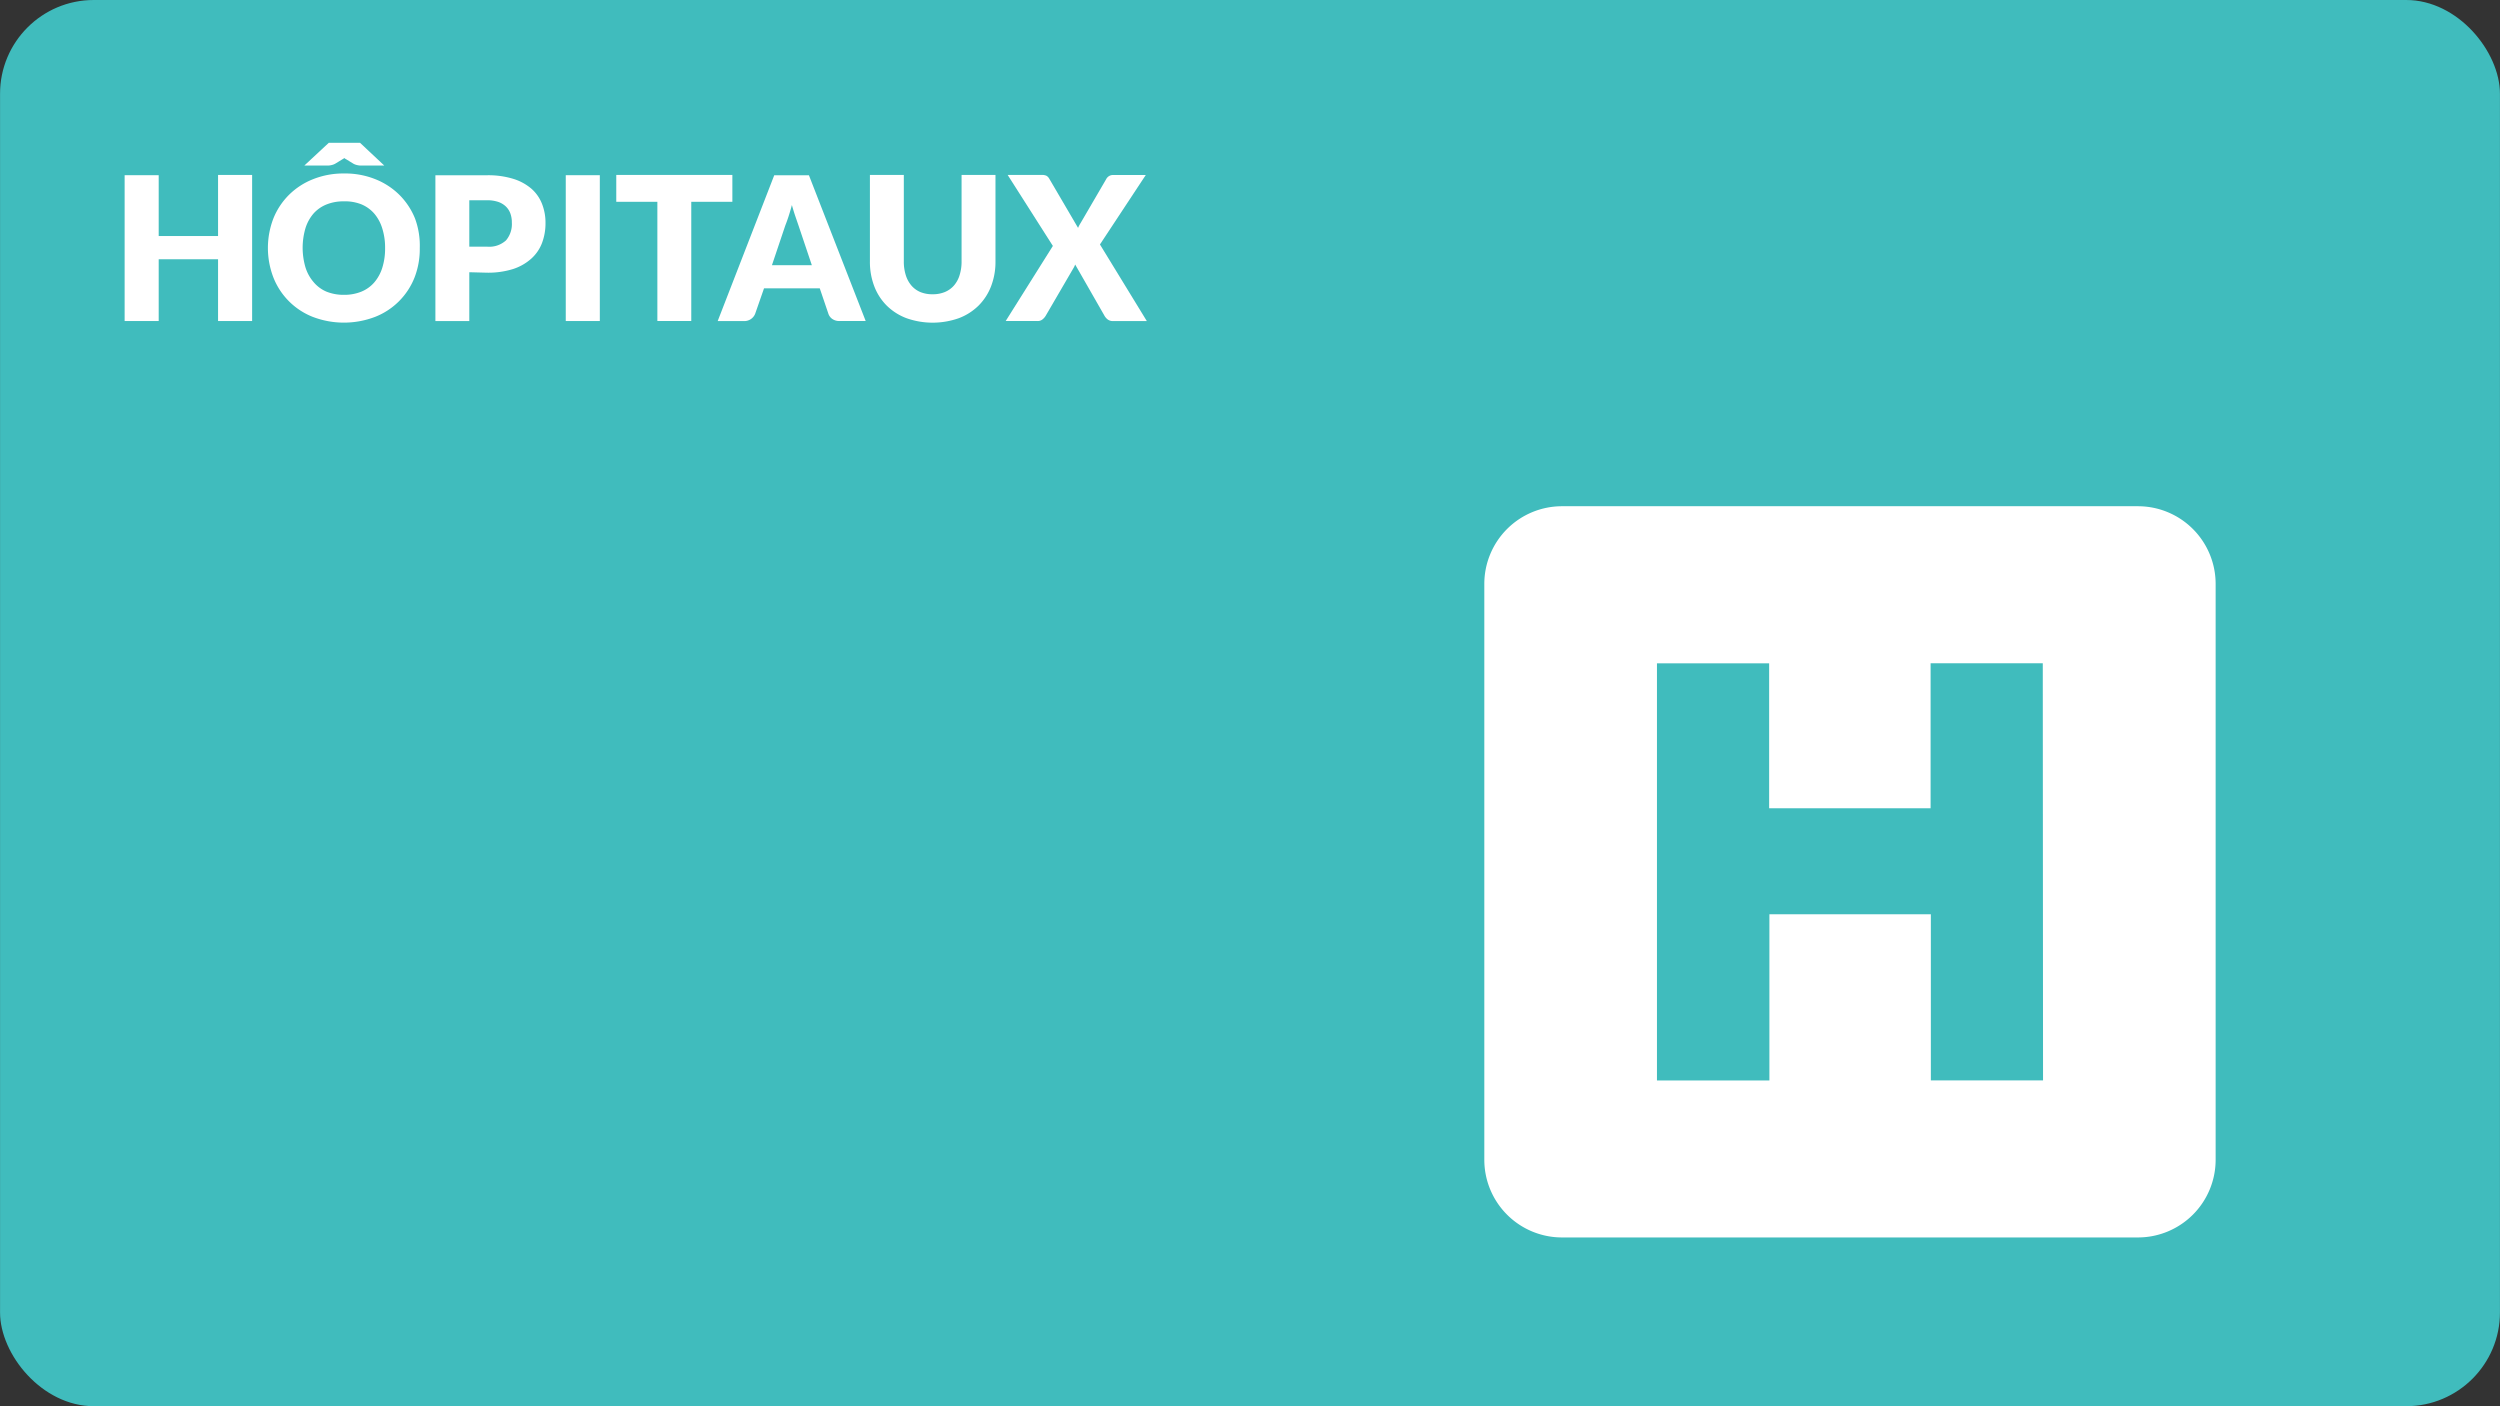 <svg xmlns="http://www.w3.org/2000/svg" viewBox="0 0 480.02 270"><rect x="0" y="0" width="480.02" height="270" fill="#333333" stroke="none"/><defs><style>.cls-1{fill:#40bcbd;}.cls-2{fill:#fff;}</style></defs><title>411_Icones_Sante</title><g id="BG"><rect class="cls-1" x="0.01" width="480" height="270" rx="18" ry="18"/></g><g id="IMAGES"><path class="cls-2" d="M410.5,97.2H299.93A14.92,14.92,0,0,0,285,112.12V222.68a14.92,14.92,0,0,0,14.92,14.92H410.5a14.92,14.92,0,0,0,14.92-14.92V112.12A14.92,14.92,0,0,0,410.5,97.2ZM392.28,207.45H370.74V175.54h-31v31.92H318.15v-80.1h21.54v27.83h31V127.35h21.54Z"/></g><g id="Texte"><path class="cls-2" d="M48.41,61.64H41.87V49.78H30.47V61.64H23.93v-28h6.54V45.32h11.4V33.59h6.54Z"/><path class="cls-2" d="M80.6,47.61a15.08,15.08,0,0,1-1,5.66A13.38,13.38,0,0,1,72,60.85a16.76,16.76,0,0,1-11.93,0,13.39,13.39,0,0,1-7.58-7.58,15.79,15.79,0,0,1,0-11.32,13.45,13.45,0,0,1,3-4.54,13.7,13.7,0,0,1,4.61-3,15.69,15.69,0,0,1,6-1.1,15.49,15.49,0,0,1,6,1.11,13.73,13.73,0,0,1,4.59,3,13.55,13.55,0,0,1,3,4.54A15,15,0,0,1,80.6,47.61Zm-6.66,0a12.13,12.13,0,0,0-.54-3.74A7.93,7.93,0,0,0,71.85,41a6.68,6.68,0,0,0-2.47-1.77A8.5,8.5,0,0,0,66,38.66a8.63,8.63,0,0,0-3.36.62A6.66,6.66,0,0,0,60.2,41a7.93,7.93,0,0,0-1.55,2.82,13.34,13.34,0,0,0,0,7.51,7.93,7.93,0,0,0,1.55,2.82A6.57,6.57,0,0,0,62.69,56a8.76,8.76,0,0,0,3.36.61A8.63,8.63,0,0,0,69.38,56a6.58,6.58,0,0,0,2.47-1.76,7.93,7.93,0,0,0,1.55-2.82A12.2,12.2,0,0,0,73.94,47.61Zm-.15-15.82h-4.5a3.24,3.24,0,0,1-.75-.1,2.54,2.54,0,0,1-.67-.25l-1.42-.87a.71.71,0,0,1-.17-.1l-.17-.12-.17.12a.73.73,0,0,1-.17.1l-1.42.87a2.54,2.54,0,0,1-.67.25,3.24,3.24,0,0,1-.75.1h-4.5l4.7-4.37h6Z"/><path class="cls-2" d="M90.11,52.27v9.38H83.6v-28H93.5a16.34,16.34,0,0,1,5.09.7,9.78,9.78,0,0,1,3.5,1.93,7.55,7.55,0,0,1,2,2.91,9.86,9.86,0,0,1,.65,3.62,10.64,10.64,0,0,1-.67,3.85,7.73,7.73,0,0,1-2.06,3,9.71,9.71,0,0,1-3.51,2,16.09,16.09,0,0,1-5,.7Zm0-4.91H93.5a4.77,4.77,0,0,0,3.66-1.21,4.82,4.82,0,0,0,1.12-3.39A5.07,5.07,0,0,0,98,41a3.57,3.57,0,0,0-.88-1.36,4,4,0,0,0-1.48-.88,6.56,6.56,0,0,0-2.13-.31H90.11Z"/><path class="cls-2" d="M115.17,61.64h-6.54v-28h6.54Z"/><path class="cls-2" d="M140.62,33.59v5.16h-7.89V61.64h-6.51V38.75h-7.89V33.59Z"/><path class="cls-2" d="M166.22,61.64h-5a2.34,2.34,0,0,1-1.4-.39,2,2,0,0,1-.76-1l-1.66-4.89H146.7L145,60.24a2.23,2.23,0,0,1-2.12,1.41h-5.08l10.86-28h6.66Zm-18-10.72h7.66l-2.58-7.68-.59-1.72q-.34-1-.66-2.15-.31,1.17-.64,2.18t-.62,1.73Z"/><path class="cls-2" d="M179.08,56.5a6,6,0,0,0,2.34-.43,4.72,4.72,0,0,0,1.74-1.24,5.48,5.48,0,0,0,1.09-2,8.6,8.6,0,0,0,.38-2.65V33.59h6.51V50.21a13,13,0,0,1-.84,4.74,10.63,10.63,0,0,1-2.4,3.72,10.81,10.81,0,0,1-3.79,2.42,15.06,15.06,0,0,1-10.07,0,10.81,10.81,0,0,1-3.79-2.42,10.51,10.51,0,0,1-2.39-3.72,13.1,13.1,0,0,1-.83-4.74V33.59h6.51V50.19a8.63,8.63,0,0,0,.38,2.65,5.58,5.58,0,0,0,1.09,2,4.66,4.66,0,0,0,1.74,1.25A6,6,0,0,0,179.08,56.5Z"/><path class="cls-2" d="M202.16,47.22l-8.68-13.63H200a2,2,0,0,1,.93.16,1.46,1.46,0,0,1,.53.55L207,43.76a4,4,0,0,1,.22-.48q.12-.23.28-.48l4.89-8.39a1.47,1.47,0,0,1,1.31-.81H220l-8.8,13.34,9,14.71h-6.51a1.63,1.63,0,0,1-1-.31,2.34,2.34,0,0,1-.63-.73l-5.62-9.82a3.87,3.87,0,0,1-.35.73L200.8,60.6a2.61,2.61,0,0,1-.62.72,1.46,1.46,0,0,1-1,.32h-6.08Z"/></g></svg>